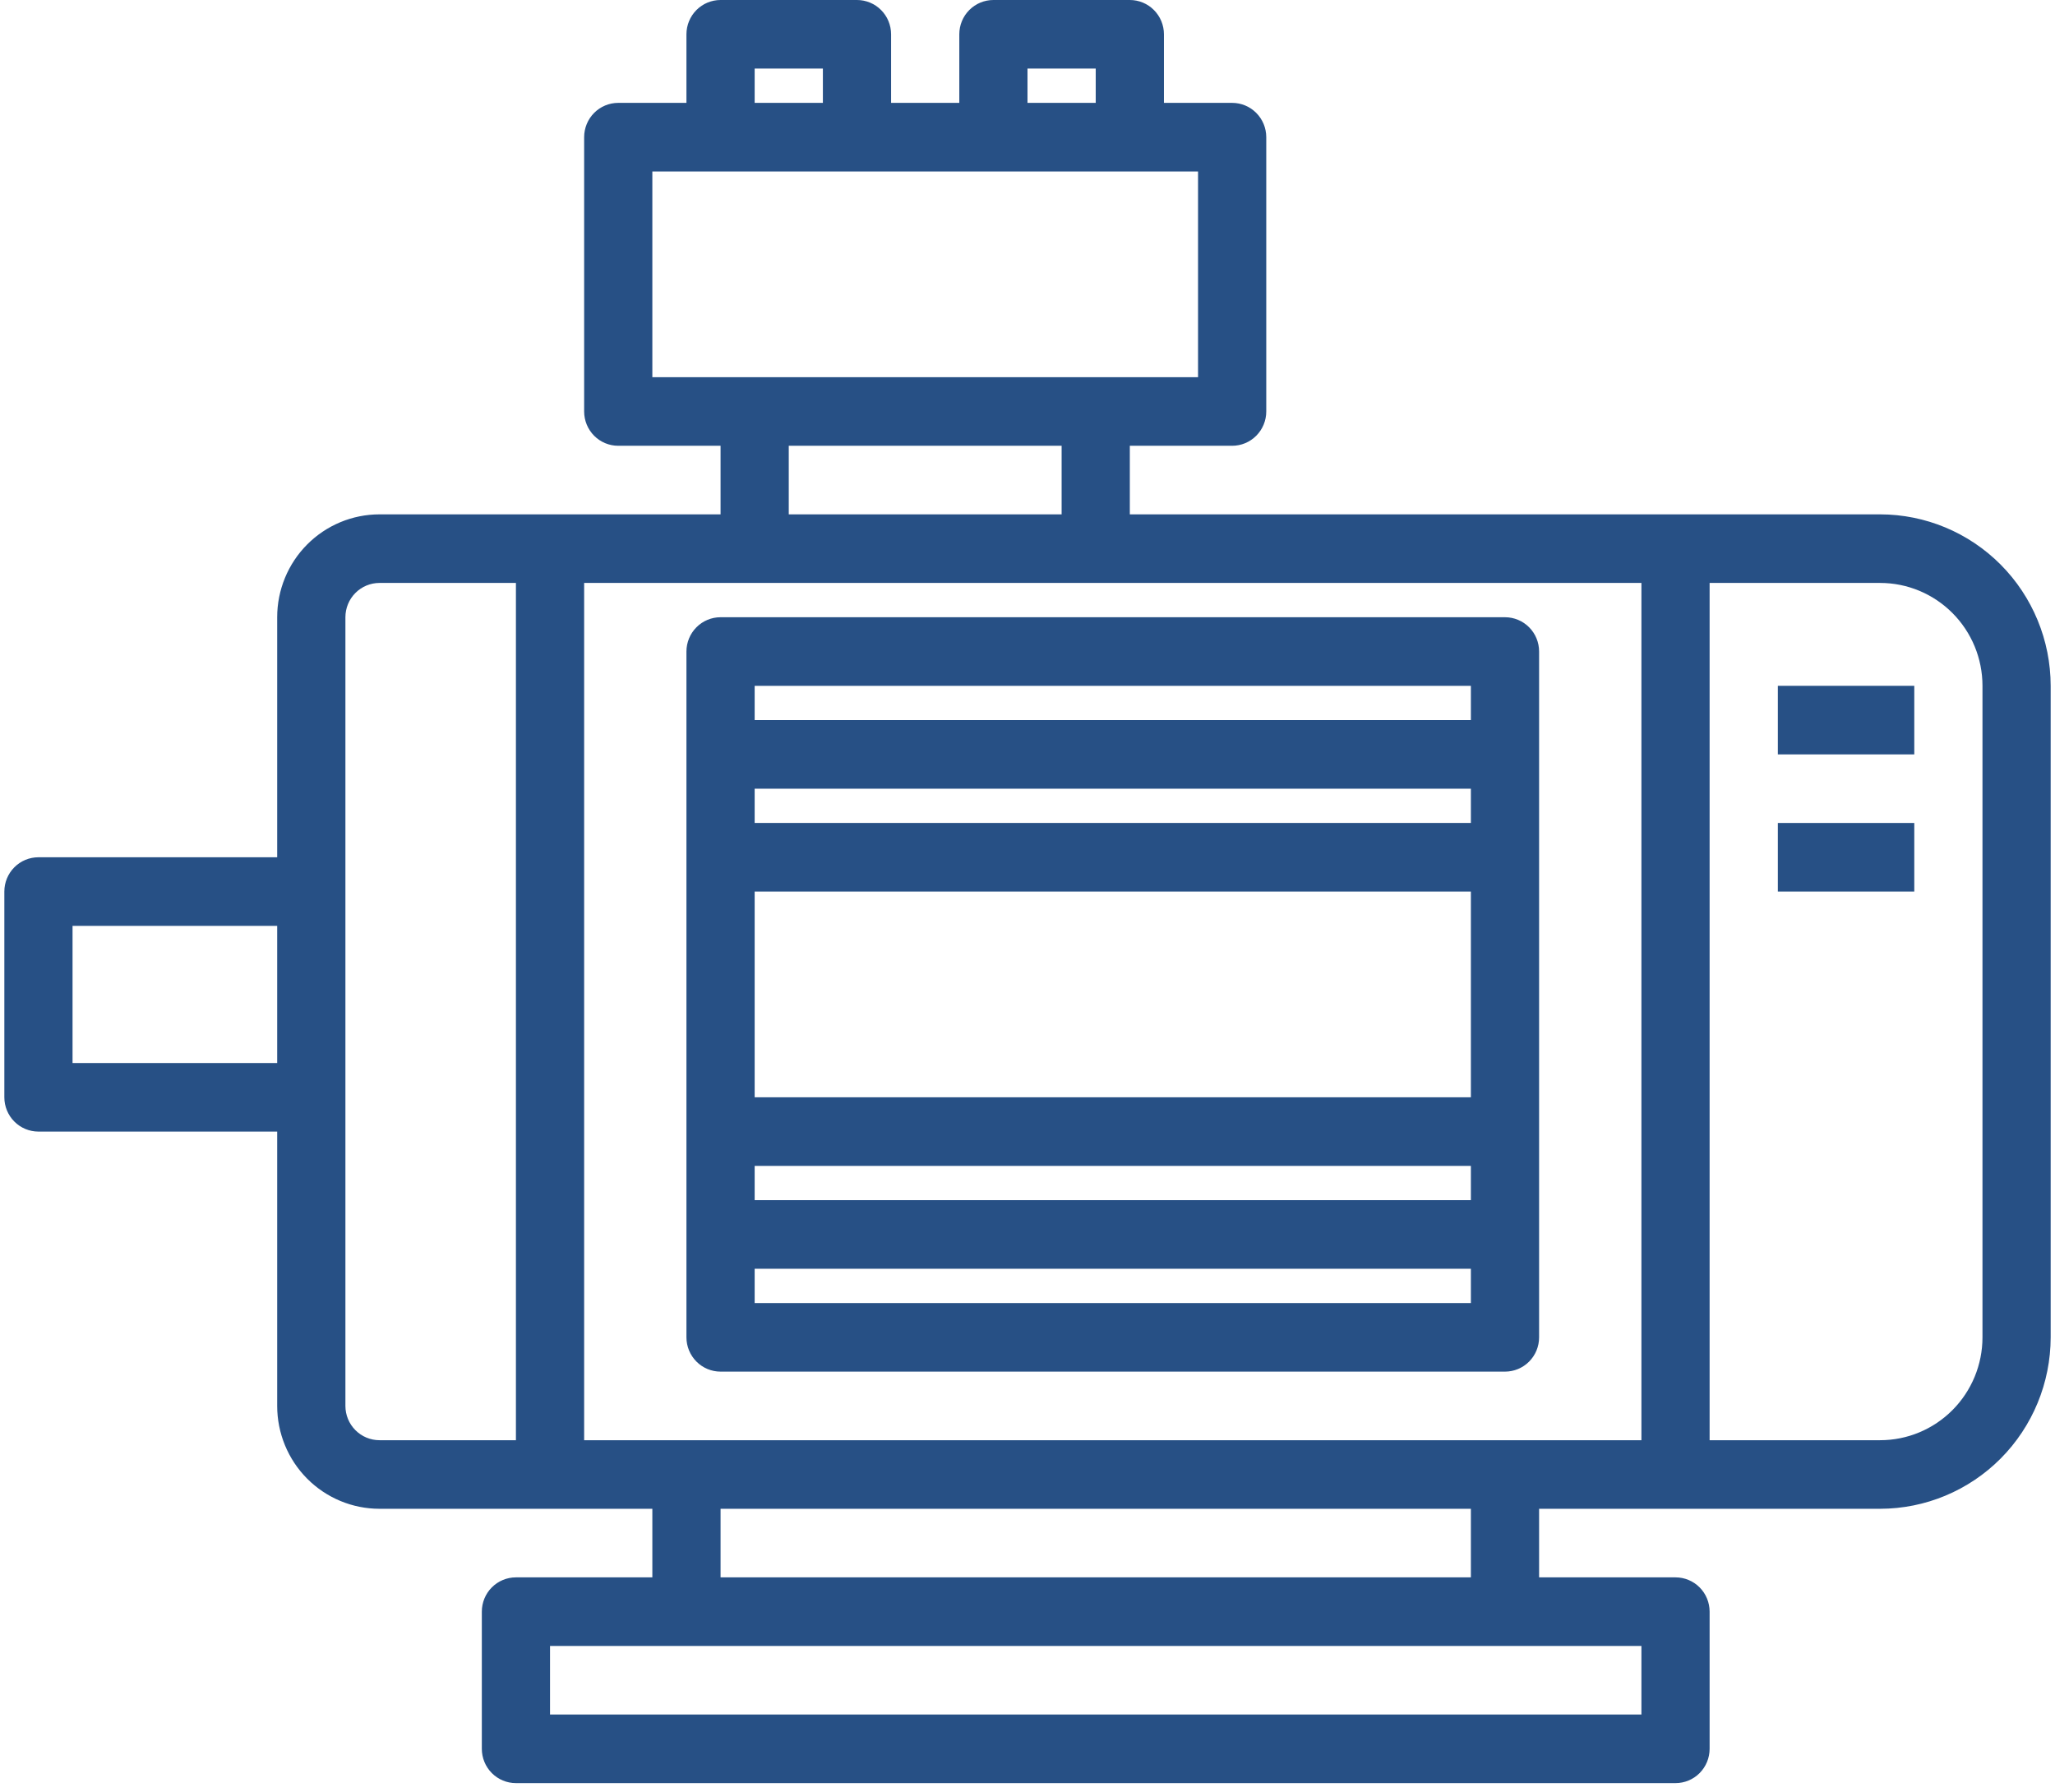 <?xml version="1.0" encoding="UTF-8"?> <svg xmlns="http://www.w3.org/2000/svg" width="86" height="75" viewBox="0 0 86 75" fill="none"><path d="M78.683 21.525H47.282V18.655H51.564C51.943 18.655 52.306 18.504 52.573 18.235C52.841 17.965 52.992 17.601 52.992 17.22V5.74C52.992 5.359 52.841 4.994 52.573 4.725C52.306 4.456 51.943 4.305 51.564 4.305H48.71V1.435C48.71 1.054 48.559 0.689 48.291 0.42C48.024 0.151 47.661 0 47.282 0H41.573C41.195 0 40.831 0.151 40.564 0.42C40.296 0.689 40.146 1.054 40.146 1.435V4.305H37.291V1.435C37.291 1.054 37.141 0.689 36.873 0.42C36.605 0.151 36.242 0 35.864 0H30.155C29.776 0 29.413 0.151 29.145 0.42C28.878 0.689 28.727 1.054 28.727 1.435V4.305H25.873C25.494 4.305 25.131 4.456 24.864 4.725C24.596 4.994 24.446 5.359 24.446 5.74V17.22C24.446 17.601 24.596 17.965 24.864 18.235C25.131 18.504 25.494 18.655 25.873 18.655H30.155V21.525H15.882C14.746 21.525 13.657 21.979 12.854 22.786C12.051 23.593 11.6 24.688 11.6 25.83V35.875H1.609C1.23 35.875 0.867 36.026 0.6 36.295C0.332 36.564 0.182 36.929 0.182 37.31V45.92C0.182 46.3 0.332 46.666 0.6 46.935C0.867 47.204 1.23 47.355 1.609 47.355H11.6V58.835C11.6 59.977 12.051 61.072 12.854 61.879C13.657 62.686 14.746 63.14 15.882 63.14H27.3V66.01H21.591C21.212 66.01 20.849 66.161 20.582 66.43C20.314 66.699 20.164 67.064 20.164 67.445V73.185C20.164 73.565 20.314 73.93 20.582 74.2C20.849 74.469 21.212 74.62 21.591 74.62H70.119C70.498 74.62 70.861 74.469 71.128 74.2C71.396 73.93 71.546 73.565 71.546 73.185V67.445C71.546 67.064 71.396 66.699 71.128 66.43C70.861 66.161 70.498 66.01 70.119 66.01H64.41V63.14H78.683C80.575 63.138 82.389 62.381 83.727 61.036C85.064 59.691 85.817 57.867 85.819 55.965V28.7C85.817 26.798 85.064 24.974 83.727 23.629C82.389 22.284 80.575 21.527 78.683 21.525ZM68.692 60.27H24.446V24.395H68.692V60.27ZM43 2.87H45.855V4.305H43V2.87ZM31.582 2.87H34.437V4.305H31.582V2.87ZM27.3 7.175H50.137V15.785H27.3V7.175ZM33.009 18.655H44.428V21.525H33.009V18.655ZM3.036 44.485V38.745H11.6V44.485H3.036ZM20.164 60.27H15.882C15.503 60.27 15.14 60.119 14.873 59.849C14.605 59.58 14.455 59.215 14.455 58.835V25.83C14.455 25.449 14.605 25.084 14.873 24.815C15.14 24.546 15.503 24.395 15.882 24.395H21.591V60.27H20.164ZM68.692 71.75H23.018V68.88H68.692V71.75ZM61.555 66.01H30.155V63.14H61.555V66.01ZM82.965 55.965C82.965 57.107 82.513 58.202 81.71 59.009C80.907 59.816 79.818 60.27 78.683 60.27H71.546V24.395H78.683C79.818 24.395 80.907 24.849 81.71 25.656C82.513 26.463 82.965 27.558 82.965 28.7V55.965Z" fill="#275085"></path><path d="M74.401 28.7H80.111V31.57H74.401V28.7Z" fill="#275085"></path><path d="M74.401 34.44H80.111V37.31H74.401V34.44Z" fill="#275085"></path><path d="M28.727 27.265V55.965C28.727 56.346 28.878 56.711 29.146 56.98C29.413 57.249 29.776 57.4 30.155 57.4H62.983C63.361 57.4 63.724 57.249 63.992 56.98C64.26 56.711 64.41 56.346 64.41 55.965V27.265C64.41 26.884 64.26 26.519 63.992 26.25C63.724 25.981 63.361 25.83 62.983 25.83H30.155C29.776 25.83 29.413 25.981 29.146 26.25C28.878 26.519 28.727 26.884 28.727 27.265ZM31.582 37.31H61.555V45.92H31.582V37.31ZM31.582 48.79H61.555V50.225H31.582V48.79ZM61.555 34.44H31.582V33.005H61.555V34.44ZM31.582 54.53V53.095H61.555V54.53H31.582ZM61.555 28.7V30.135H31.582V28.7H61.555Z" fill="#275085"></path></svg> 
